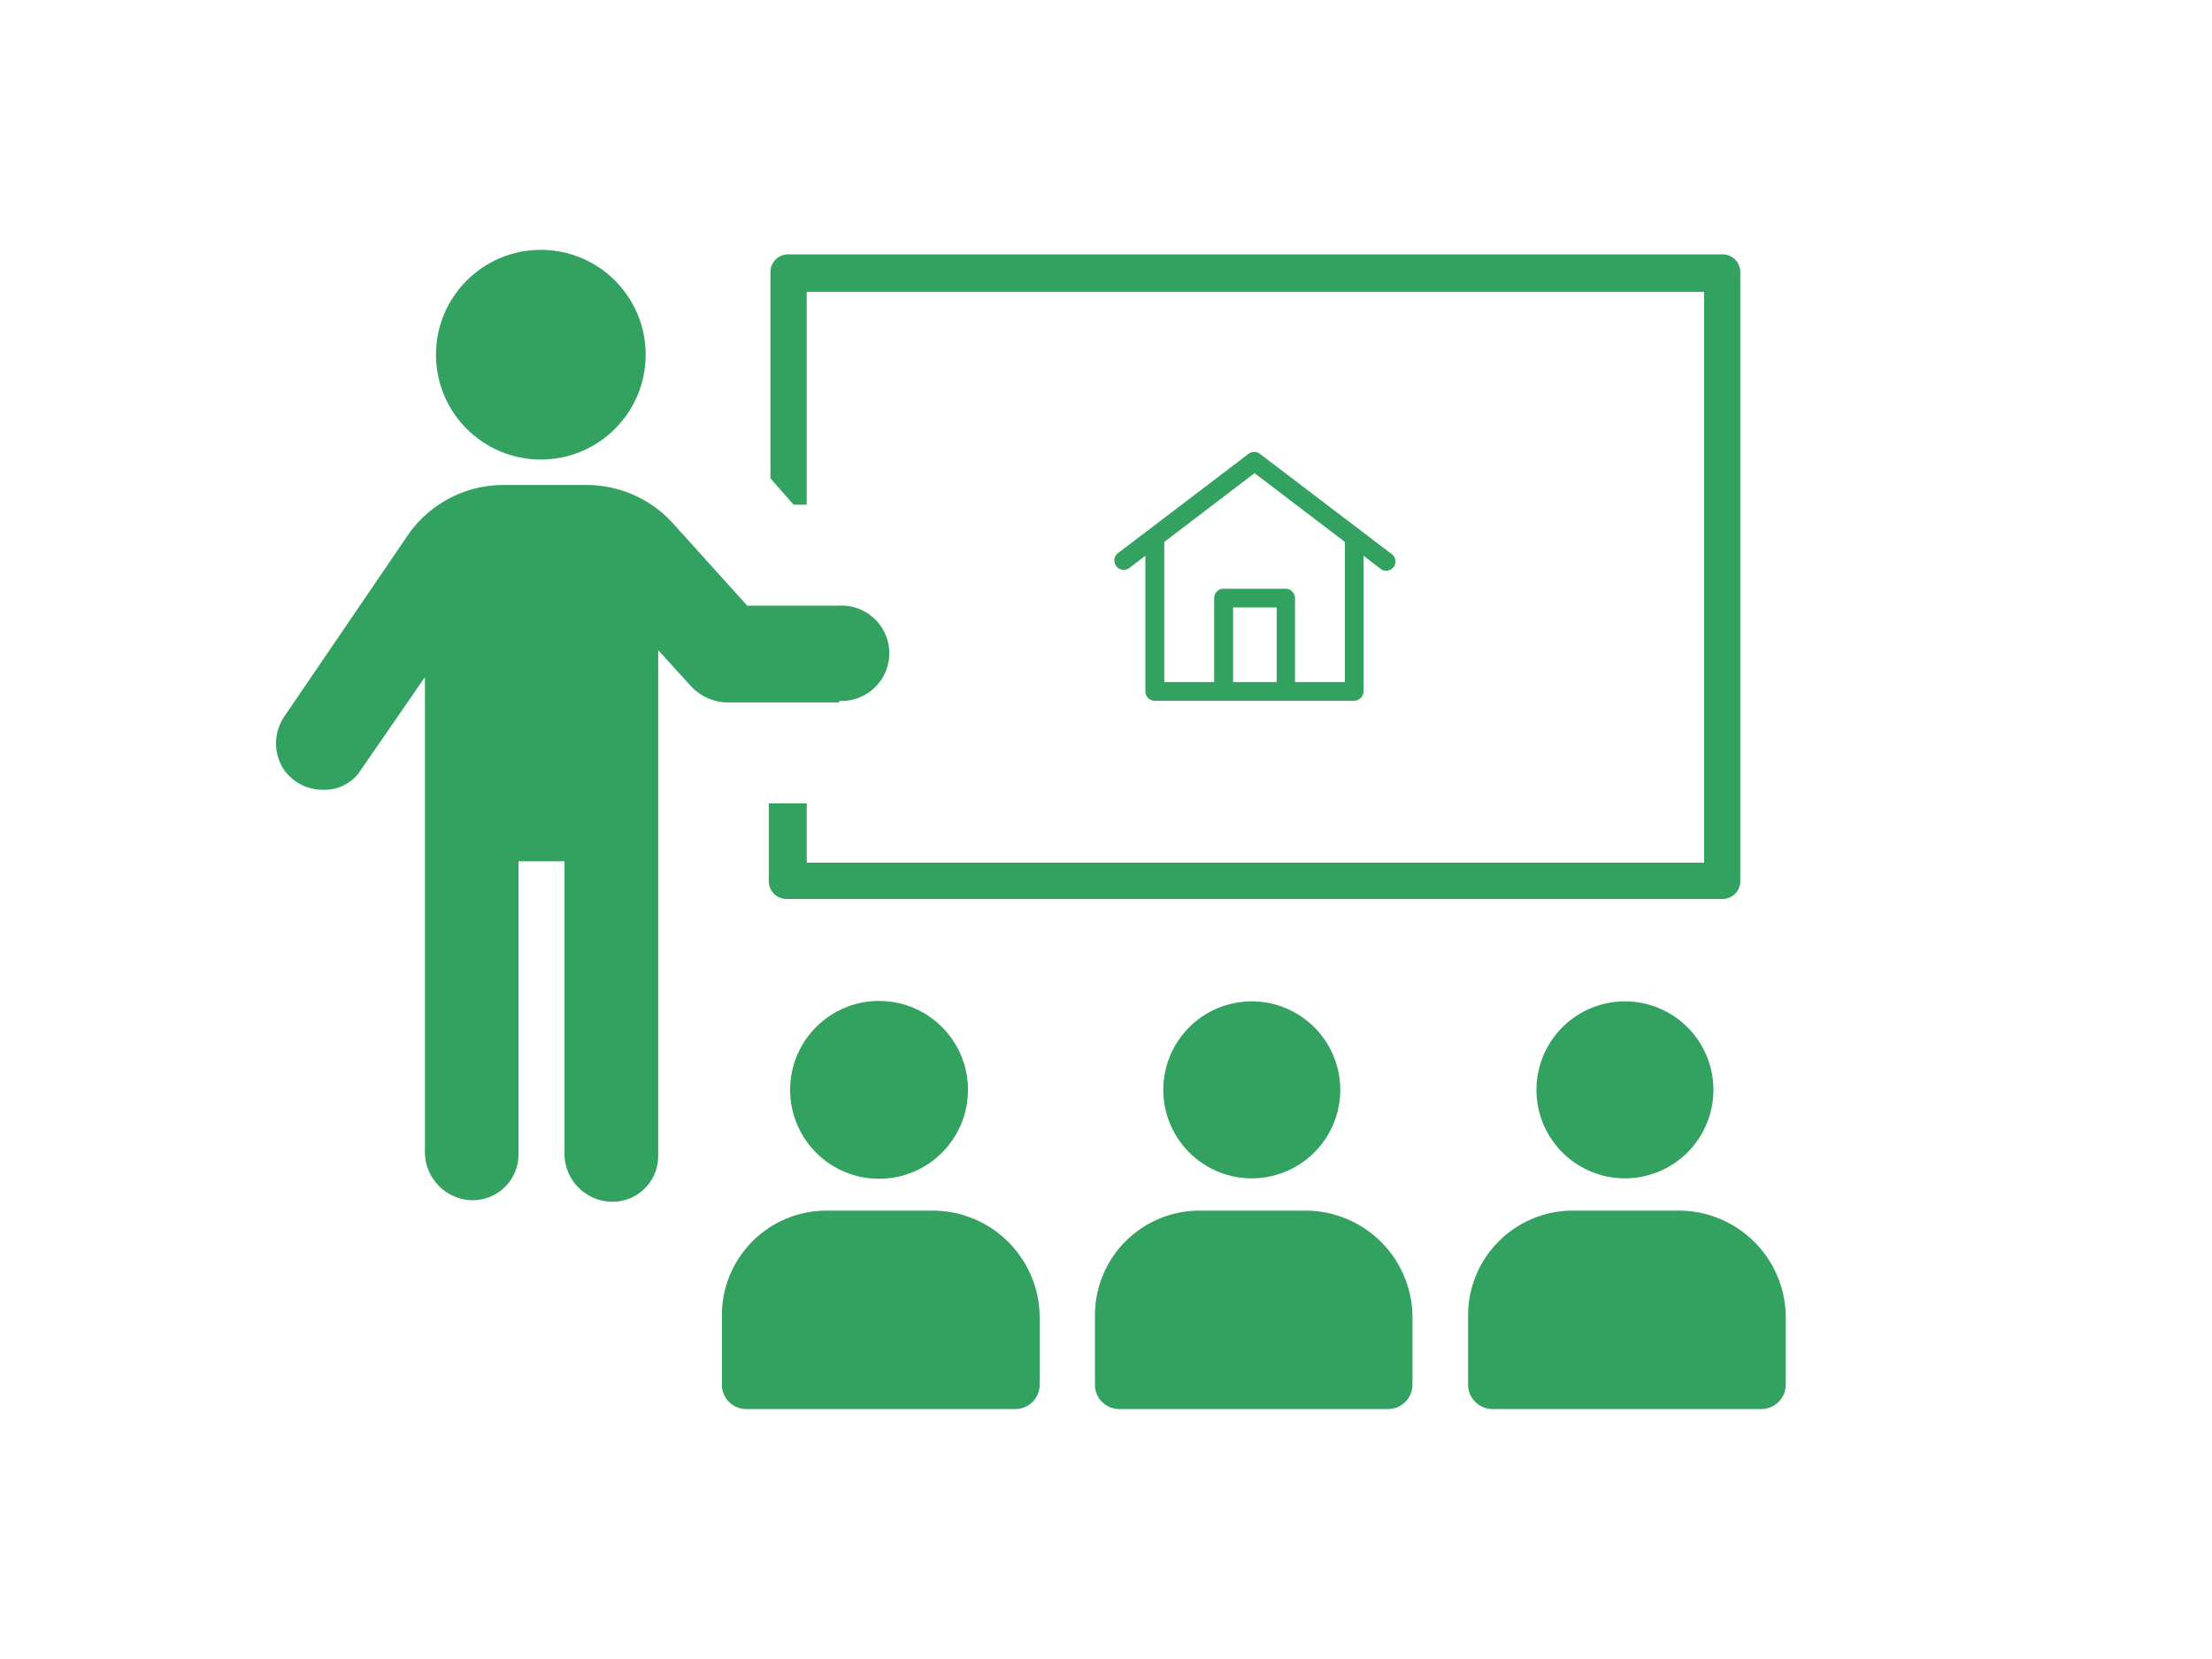 <svg xmlns="http://www.w3.org/2000/svg" width="200" height="150" viewBox="0 0 200 150"><defs><style>.cls-1{fill:#fff;}.cls-2{fill:#33a160;}</style></defs><title>アセット 76</title><g id="レイヤー_2" data-name="レイヤー 2"><g id="レイアウト"><rect class="cls-1" width="200" height="150"/><path class="cls-2" d="M72.94,45.63V26.39h81.14V78H72.94V72.64H69.51v7a1.6,1.6,0,0,0,1.64,1.64h84.56a1.6,1.6,0,0,0,1.64-1.64v-55A1.6,1.6,0,0,0,155.71,23H71.3a1.6,1.6,0,0,0-1.64,1.64V43.25l2.09,2.38Z"/><path class="cls-2" d="M75.89,63.51v-.14a4.31,4.31,0,1,0,0-8.61H67.56l-6.74-7.47a10.56,10.56,0,0,0-7.76-3.44h-7.6a10.51,10.51,0,0,0-8.62,4.59L25.79,64.66a4.33,4.33,0,0,0-.15,4.88,4.29,4.29,0,0,0,3.59,1.87,3.89,3.89,0,0,0,3.45-1.87l5.74-8.32V104A4.37,4.37,0,0,0,42,108.45a4.14,4.14,0,0,0,4.88-4.16V77.87h4.16v26.27a4.35,4.35,0,0,0,3.59,4.45,4.13,4.13,0,0,0,4.88-4.16V58.78l3,3.3a4.61,4.61,0,0,0,3.16,1.43Z"/><circle class="cls-2" cx="48.9" cy="32.07" r="9.48"/><path class="cls-2" d="M84.36,109.46H74.74a9.46,9.46,0,0,0-9.47,9.47v6.32a2.2,2.2,0,0,0,2.15,2.15H91.83A2.2,2.2,0,0,0,94,125.25v-6.32A9.68,9.68,0,0,0,84.36,109.46Z"/><circle class="cls-2" cx="79.48" cy="98.54" r="8.04"/><path class="cls-2" d="M118.1,109.46h-9.62A9.46,9.46,0,0,0,99,118.93v6.32a2.2,2.2,0,0,0,2.15,2.15h24.41a2.21,2.21,0,0,0,2.15-2.15v-6.32A9.68,9.68,0,0,0,118.1,109.46Z"/><path class="cls-2" d="M105.18,98.54a8,8,0,1,0,8-8A8,8,0,0,0,105.18,98.54Z"/><path class="cls-2" d="M151.84,109.46h-9.62a9.47,9.47,0,0,0-9.48,9.47v6.32a2.21,2.21,0,0,0,2.16,2.15h24.4a2.21,2.21,0,0,0,2.16-2.15v-6.32A9.68,9.68,0,0,0,151.84,109.46Z"/><path class="cls-2" d="M138.92,98.54a8,8,0,1,0,8-8A8,8,0,0,0,138.92,98.54Z"/><path class="cls-2" d="M104.43,63.36h18a.85.85,0,0,0,.85-.84V50.25l1.46,1.11a.84.84,0,1,0,1-1.33h0l-11.83-9a.84.84,0,0,0-.55-.17.9.9,0,0,0-.47.17L101.1,50a.84.84,0,1,0,1,1.36l0,0,1.46-1.11V62.52A.85.85,0,0,0,104.43,63.36Zm11-1.69h-3.94V54.92h3.94ZM105.27,49l8.16-6.22L121.6,49V61.67h-4.51v-7.6a.87.87,0,0,0-.84-.84h-5.72a.86.86,0,0,0-.75.84v7.6h-4.51Z"/></g></g></svg>